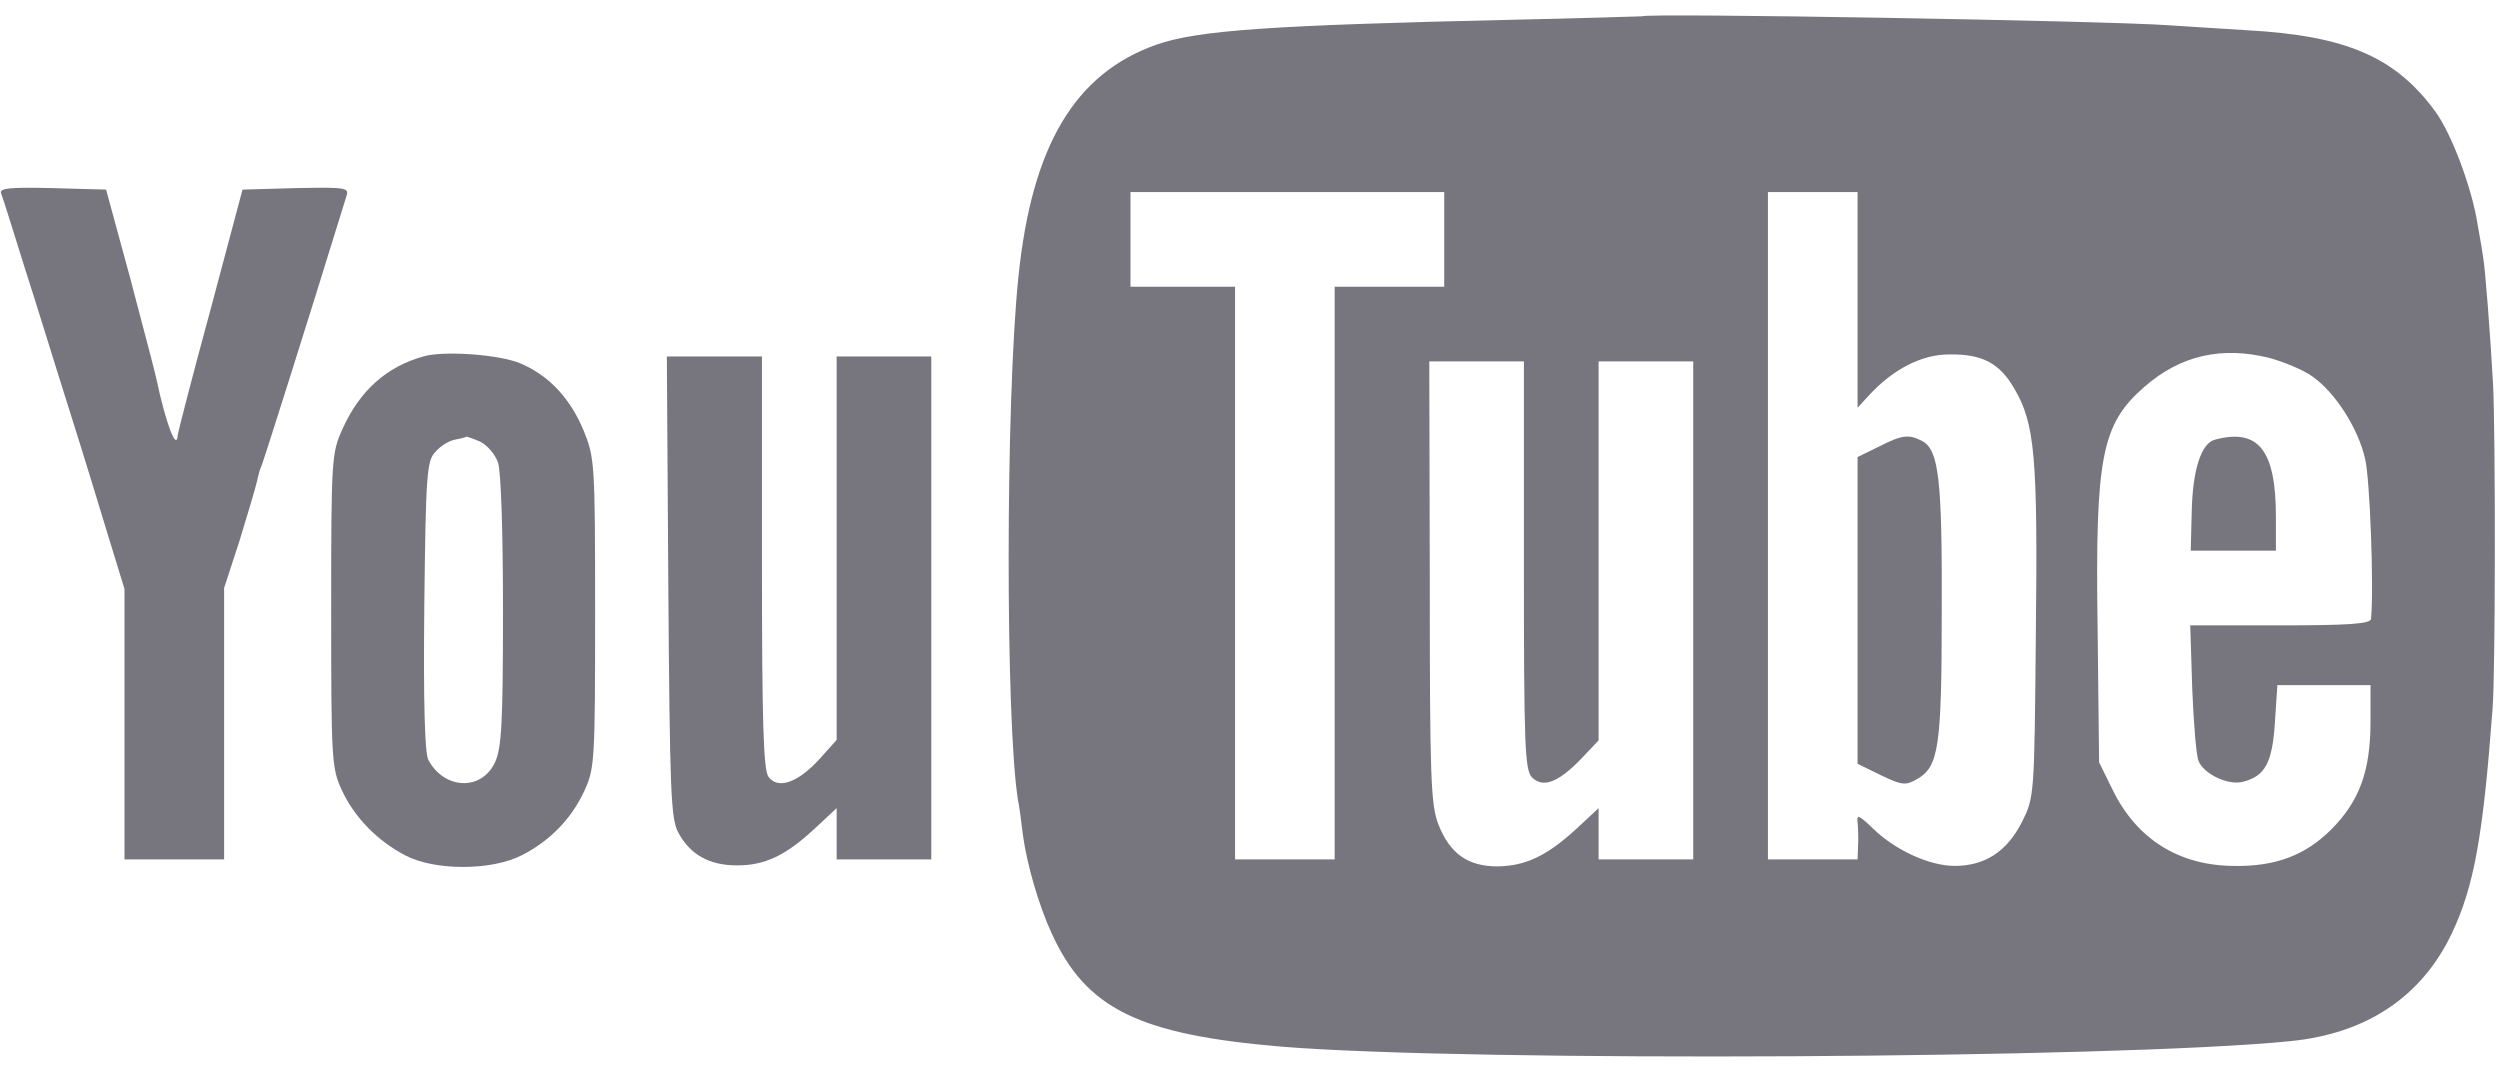 <?xml version="1.0" standalone="no"?>
<!DOCTYPE svg PUBLIC "-//W3C//DTD SVG 20010904//EN"
 "http://www.w3.org/TR/2001/REC-SVG-20010904/DTD/svg10.dtd">
<svg version="1.0" xmlns="http://www.w3.org/2000/svg"
 width="35" height="15" viewBox="0 0 502 210"
 preserveAspectRatio="xMidYMid meet">

<g transform="translate(0,210) scale(0.1,-0.1)"
fill="#77757e" stroke="none">
<path d="M3297 2093 c-1 0 -119 -4 -262 -7 -485 -11 -630 -21 -713 -50 -164
-58 -250 -203 -277 -466 -26 -250 -26 -894 -1 -1050 3 -14 7 -46 10 -71 8 -59
32 -142 58 -198 69 -151 175 -203 462 -227 380 -31 1676 -24 2024 11 154 15
265 89 326 218 44 94 62 194 81 449 6 68 6 561 1 653 -5 92 -16 236 -20 255
-1 8 -6 38 -11 65 -11 72 -52 182 -85 227 -80 109 -178 152 -378 163 -53 3
-124 8 -157 10 -123 9 -1051 25 -1058 18z m-397 -448 l0 -95 -110 0 -110 0 0
-575 0 -575 -100 0 -100 0 0 575 0 575 -105 0 -105 0 0 95 0 95 315 0 315 0 0
-95z m830 -121 l0 -217 23 25 c49 53 106 82 161 82 66 1 101 -17 131 -69 41
-70 47 -136 43 -490 -3 -329 -3 -330 -28 -380 -30 -59 -74 -88 -135 -88 -50 0
-119 31 -164 75 -28 27 -33 29 -31 13 1 -11 2 -32 1 -47 l-1 -28 -90 0 -90 0
0 670 0 670 90 0 90 0 0 -216z m827 -117 c29 -8 68 -24 86 -37 46 -32 92 -104
106 -165 10 -40 18 -264 12 -322 -1 -10 -45 -13 -182 -13 l-181 0 4 -127 c3
-71 8 -136 13 -146 11 -26 60 -49 89 -41 44 11 59 38 64 119 l5 75 93 0 94 0
0 -73 c0 -99 -22 -160 -79 -217 -52 -52 -113 -75 -197 -73 -109 1 -193 54
-241 151 l-28 57 -3 270 c-5 344 8 409 94 484 72 63 155 82 251 58z m-1497
-416 c0 -363 2 -411 16 -426 22 -22 52 -11 97 35 l37 39 0 381 0 380 95 0 95
0 0 -500 0 -500 -95 0 -95 0 0 51 0 52 -44 -41 c-60 -55 -102 -75 -159 -76
-60 0 -96 26 -119 85 -15 39 -17 95 -17 487 l-1 442 95 0 95 0 0 -409z"/>
<path d="M3773 1229 l-43 -21 0 -308 0 -308 47 -23 c42 -20 49 -21 72 -8 44
25 50 63 50 339 1 264 -6 322 -39 340 -27 14 -40 13 -87 -11z"/>
<path d="M4448 1243 c-28 -7 -45 -60 -47 -144 l-2 -79 85 0 86 0 0 68 c0 134
-35 178 -122 155z"/>
<path d="M2 1738 c3 -7 24 -74 47 -148 24 -74 64 -205 91 -290 27 -85 62 -200
79 -256 l31 -101 0 -272 0 -271 100 0 100 0 0 273 0 272 31 95 c16 52 32 106
35 119 3 14 7 28 9 31 3 6 89 277 171 543 5 16 -3 17 -102 15 l-107 -3 -64
-240 c-36 -132 -65 -245 -66 -252 -2 -36 -24 22 -43 112 -2 11 -26 101 -52
200 l-49 180 -108 3 c-84 2 -106 0 -103 -10z"/>
<path d="M850 1410 c-74 -21 -127 -68 -162 -145 -22 -49 -23 -57 -23 -365 0
-298 1 -317 21 -360 25 -55 72 -103 128 -132 59 -31 174 -31 235 1 56 29 99
73 125 130 20 44 21 61 21 356 0 301 -1 312 -23 366 -27 65 -70 111 -127 135
-43 18 -154 26 -195 14z m114 -171 c14 -7 30 -25 36 -42 6 -18 10 -137 10
-299 0 -226 -3 -275 -16 -303 -27 -58 -102 -55 -134 5 -7 14 -10 116 -8 309 3
265 5 291 22 309 10 12 28 23 40 25 11 2 22 5 23 6 1 0 13 -4 27 -10z"/>
<path d="M1342 948 c3 -413 5 -466 20 -494 24 -45 63 -66 118 -66 55 0 97 19
156 74 l44 41 0 -52 0 -51 95 0 95 0 0 505 0 505 -95 0 -95 0 0 -385 0 -385
-35 -39 c-43 -47 -83 -61 -102 -35 -10 14 -13 110 -13 431 l0 413 -96 0 -95 0
3 -462z"/>
</g>
</svg>
